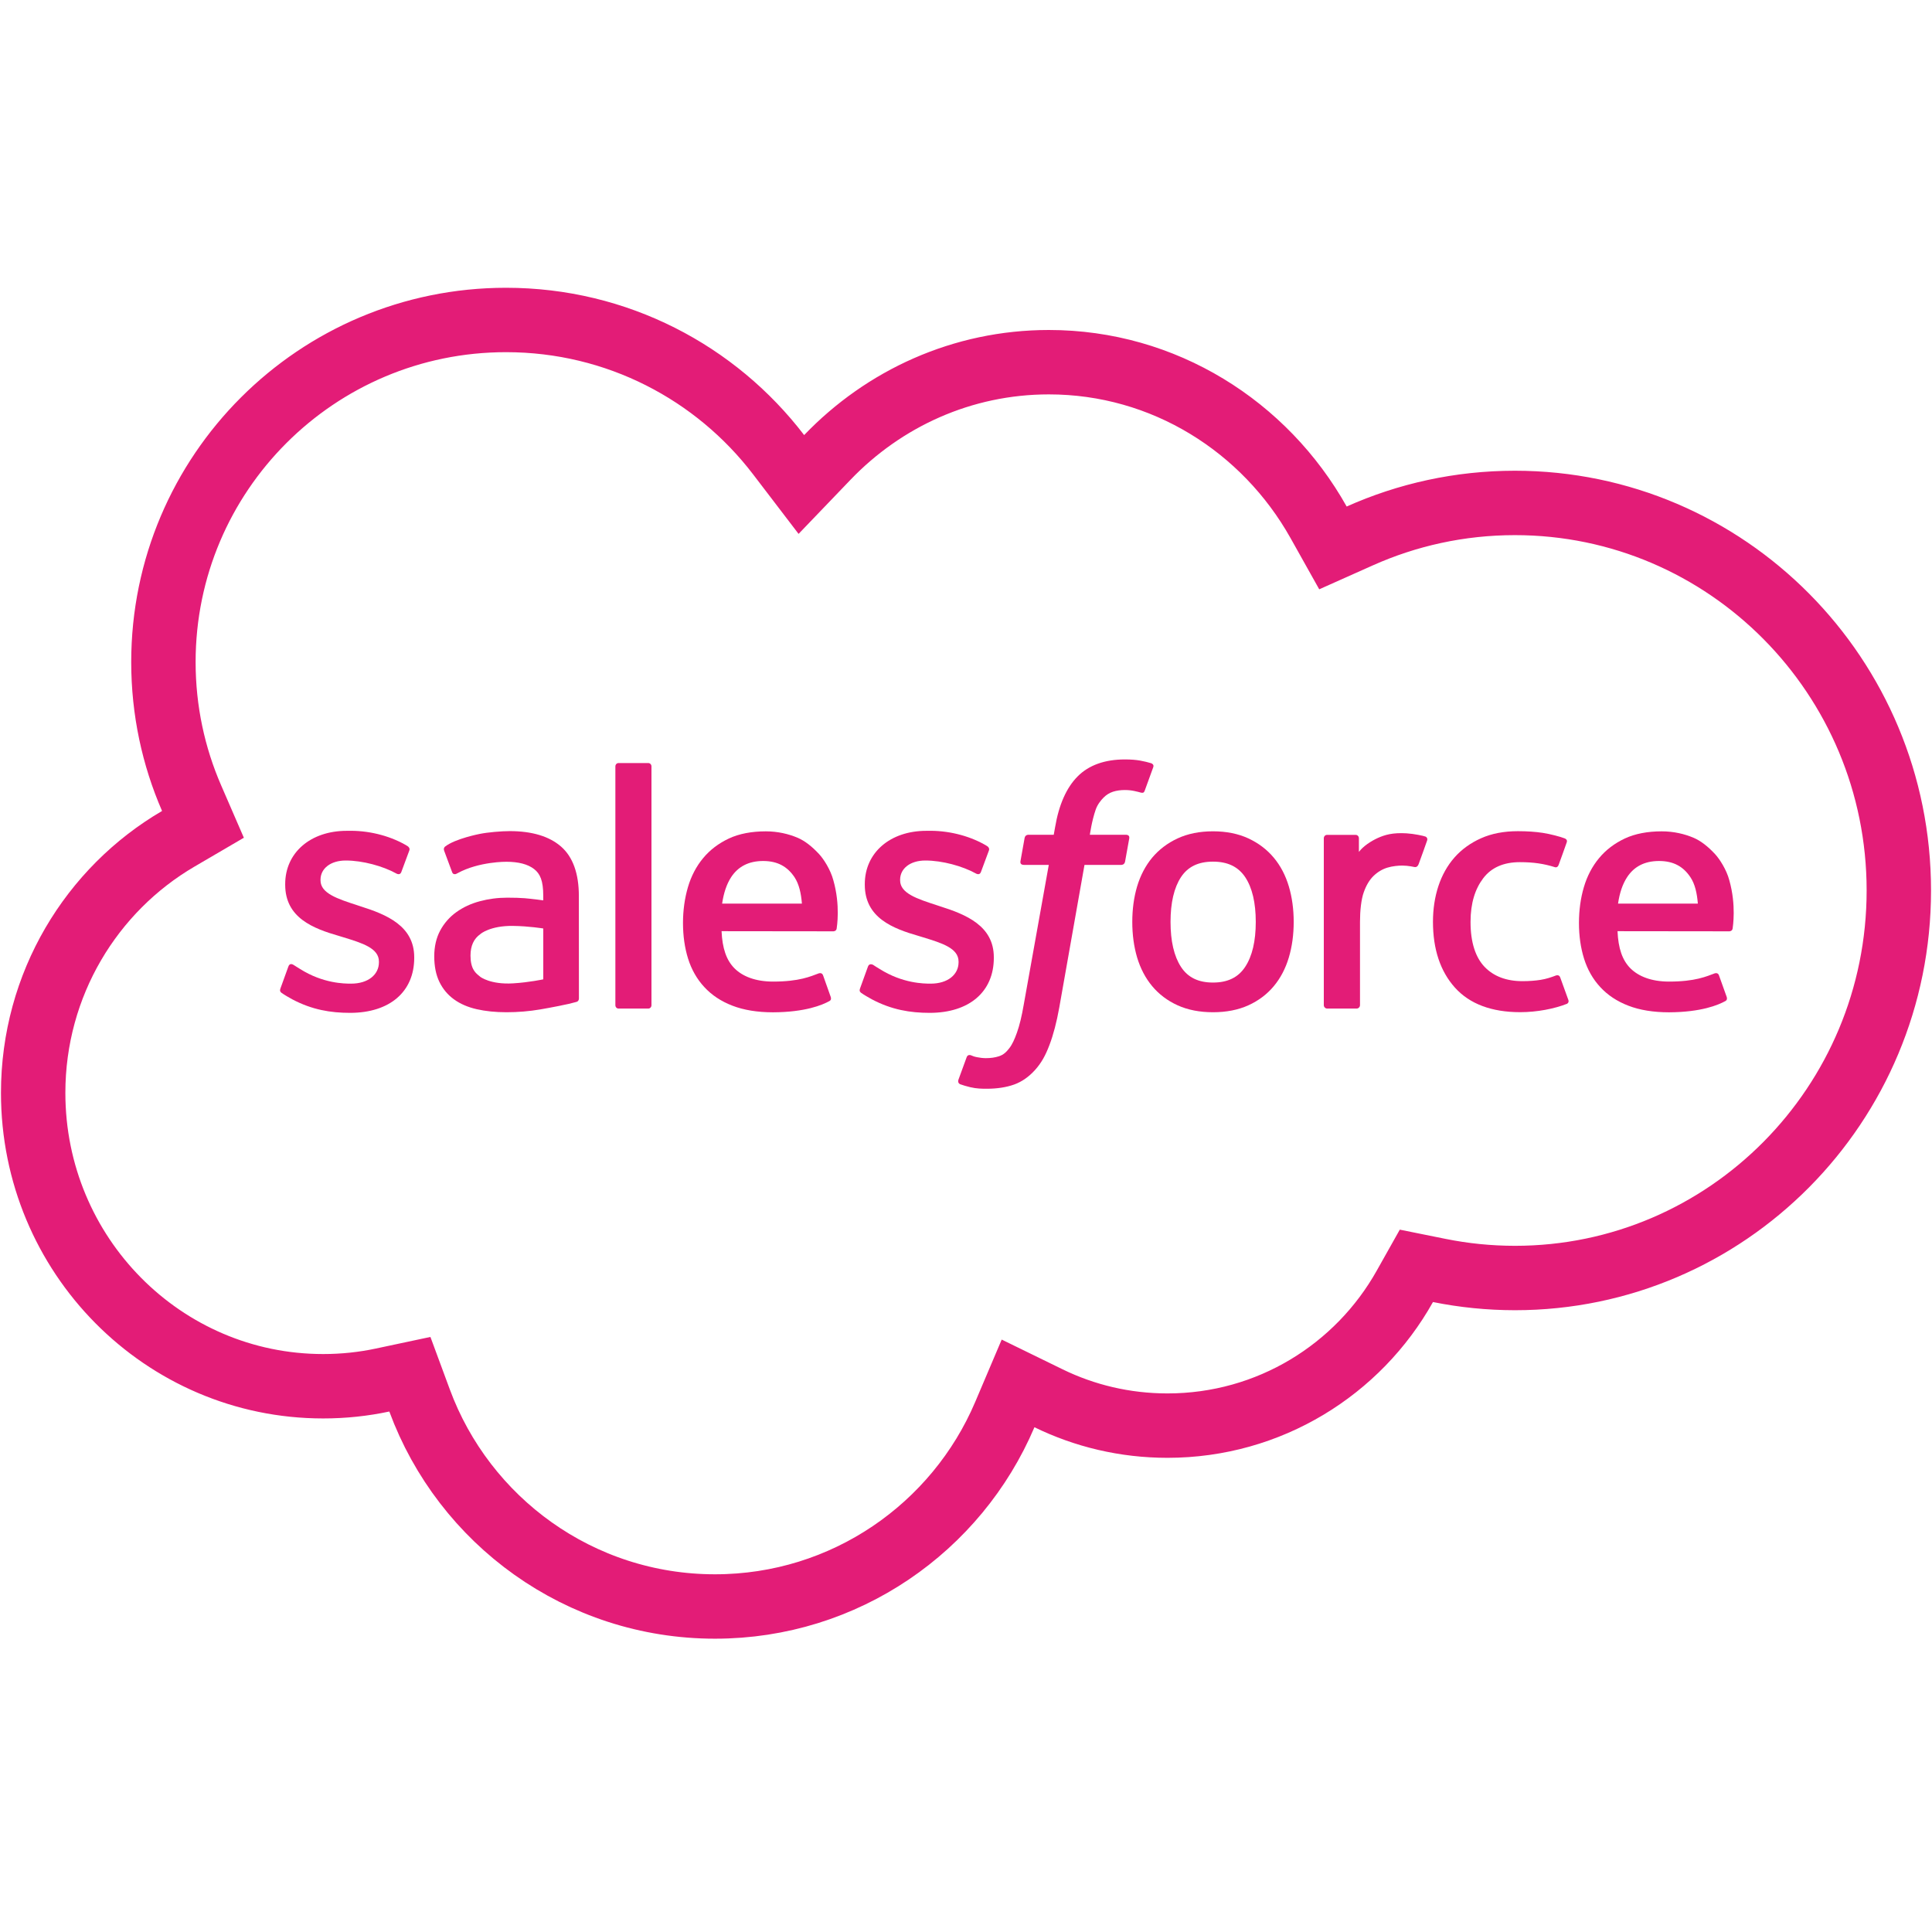 <svg width="60" height="60" viewBox="0 0 60 60" fill="none" xmlns="http://www.w3.org/2000/svg">
<path d="M22.205 49.891C26.245 49.891 29.715 47.437 31.205 43.933L31.617 42.963L32.563 43.425C33.678 43.969 34.931 44.274 36.257 44.274C39.421 44.274 42.181 42.533 43.63 39.947L43.987 39.312L44.701 39.456C45.459 39.609 46.243 39.689 47.047 39.69C53.623 39.69 58.97 34.31 58.97 27.654C58.97 21 53.623 15.619 47.047 15.619C45.331 15.619 43.701 15.986 42.229 16.644L41.396 17.016L40.95 16.22C39.277 13.24 36.146 11.248 32.574 11.248C29.884 11.248 27.45 12.376 25.695 14.204L24.887 15.046L24.179 14.119C22.233 11.575 19.167 9.937 15.716 9.937C9.838 9.937 5.075 14.695 5.075 20.561C5.075 22.065 5.388 23.494 5.95 24.787L6.303 25.601L5.537 26.049C2.844 27.623 1.03 30.567 1.03 33.941C1.03 38.982 5.071 43.051 10.035 43.051C10.67 43.051 11.288 42.985 11.882 42.858L12.729 42.678L13.029 43.49C14.407 47.229 17.997 49.891 22.205 49.891Z" stroke="#E31C77" stroke-width="2"/>
<path d="M8.711 30.693C8.674 30.792 8.725 30.812 8.737 30.829C8.85 30.911 8.964 30.97 9.079 31.036C9.691 31.36 10.268 31.455 10.871 31.455C12.101 31.455 12.864 30.801 12.864 29.748V29.728C12.864 28.754 12.003 28.401 11.194 28.146L11.089 28.111C10.48 27.913 9.954 27.743 9.954 27.341V27.32C9.954 26.977 10.261 26.724 10.738 26.724C11.267 26.724 11.895 26.9 12.3 27.123C12.3 27.123 12.419 27.2 12.462 27.085C12.486 27.024 12.691 26.472 12.712 26.412C12.736 26.347 12.694 26.3 12.653 26.274C12.191 25.993 11.552 25.801 10.891 25.801L10.768 25.802C9.643 25.802 8.857 26.481 8.857 27.456V27.476C8.857 28.503 9.724 28.836 10.536 29.069L10.667 29.109C11.258 29.291 11.768 29.447 11.768 29.863V29.884C11.768 30.265 11.437 30.548 10.902 30.548C10.695 30.548 10.033 30.544 9.318 30.092C9.232 30.042 9.182 30.005 9.115 29.965C9.08 29.943 8.992 29.904 8.954 30.021L8.711 30.693Z" fill="#E31C77"/>
<path d="M26.711 30.693C26.674 30.792 26.725 30.812 26.737 30.829C26.85 30.911 26.964 30.97 27.079 31.036C27.691 31.36 28.268 31.455 28.872 31.455C30.101 31.455 30.864 30.801 30.864 29.748V29.728C30.864 28.754 30.003 28.401 29.194 28.146L29.089 28.111C28.48 27.913 27.954 27.743 27.954 27.341V27.32C27.954 26.977 28.261 26.724 28.738 26.724C29.267 26.724 29.895 26.9 30.3 27.123C30.3 27.123 30.419 27.2 30.462 27.085C30.486 27.024 30.691 26.472 30.712 26.412C30.735 26.347 30.695 26.3 30.653 26.274C30.191 25.993 29.552 25.801 28.891 25.801L28.768 25.802C27.643 25.802 26.857 26.481 26.857 27.456V27.476C26.857 28.503 27.724 28.836 28.536 29.069L28.667 29.109C29.258 29.291 29.769 29.447 29.769 29.863V29.884C29.769 30.265 29.437 30.548 28.902 30.548C28.695 30.548 28.033 30.544 27.318 30.092C27.232 30.042 27.181 30.007 27.116 29.965C27.094 29.951 26.99 29.91 26.954 30.021L26.711 30.693Z" fill="#E31C77"/>
<path d="M38.999 28.631C38.999 29.227 38.889 29.695 38.67 30.027C38.454 30.355 38.127 30.514 37.671 30.514C37.214 30.514 36.889 30.355 36.676 30.027C36.461 29.696 36.352 29.227 36.352 28.631C36.352 28.037 36.461 27.569 36.676 27.241C36.889 26.917 37.214 26.759 37.671 26.759C38.127 26.759 38.454 26.917 38.671 27.241C38.889 27.569 38.999 28.037 38.999 28.631ZM40.026 27.528C39.925 27.188 39.768 26.887 39.559 26.637C39.35 26.386 39.085 26.184 38.771 26.038C38.457 25.892 38.087 25.817 37.671 25.817C37.254 25.817 36.884 25.892 36.57 26.038C36.256 26.184 35.991 26.386 35.781 26.637C35.573 26.888 35.416 27.189 35.314 27.528C35.214 27.867 35.164 28.238 35.164 28.631C35.164 29.025 35.214 29.397 35.314 29.735C35.416 30.075 35.572 30.375 35.782 30.626C35.991 30.877 36.257 31.078 36.57 31.22C36.885 31.363 37.254 31.436 37.671 31.436C38.087 31.436 38.456 31.363 38.771 31.22C39.084 31.078 39.35 30.877 39.559 30.626C39.768 30.376 39.925 30.075 40.026 29.735C40.127 29.396 40.177 29.024 40.177 28.631C40.177 28.239 40.127 27.867 40.026 27.528Z" fill="#E31C77"/>
<path d="M48.454 30.356C48.42 30.256 48.323 30.294 48.323 30.294C48.174 30.351 48.015 30.404 47.846 30.43C47.674 30.457 47.486 30.471 47.283 30.471C46.786 30.471 46.392 30.323 46.109 30.031C45.826 29.739 45.667 29.267 45.669 28.628C45.67 28.046 45.81 27.609 46.062 27.276C46.312 26.945 46.693 26.775 47.201 26.775C47.625 26.775 47.948 26.824 48.286 26.93C48.286 26.93 48.367 26.965 48.405 26.86C48.495 26.61 48.562 26.432 48.657 26.158C48.684 26.08 48.618 26.047 48.594 26.037C48.461 25.985 48.147 25.901 47.909 25.865C47.687 25.831 47.428 25.813 47.139 25.813C46.708 25.813 46.324 25.886 45.995 26.033C45.667 26.179 45.389 26.381 45.168 26.632C44.948 26.883 44.781 27.183 44.669 27.523C44.558 27.862 44.502 28.234 44.502 28.628C44.502 29.479 44.731 30.167 45.184 30.671C45.639 31.177 46.321 31.434 47.211 31.434C47.737 31.434 48.276 31.327 48.664 31.174C48.664 31.174 48.738 31.138 48.706 31.052L48.454 30.356Z" fill="#E31C77"/>
<path d="M50.25 28.062C50.298 27.732 50.39 27.457 50.531 27.242C50.743 26.917 51.068 26.739 51.524 26.739C51.98 26.739 52.281 26.918 52.497 27.242C52.641 27.457 52.703 27.744 52.728 28.062H50.25ZM53.705 27.336C53.618 27.007 53.402 26.675 53.261 26.523C53.037 26.282 52.818 26.114 52.601 26.02C52.318 25.899 51.978 25.818 51.606 25.818C51.172 25.818 50.778 25.891 50.459 26.041C50.139 26.192 49.87 26.396 49.659 26.652C49.448 26.906 49.289 27.209 49.188 27.553C49.087 27.896 49.036 28.269 49.036 28.663C49.036 29.063 49.089 29.436 49.194 29.772C49.3 30.11 49.468 30.408 49.697 30.654C49.925 30.903 50.219 31.098 50.571 31.233C50.92 31.368 51.344 31.438 51.832 31.438C52.835 31.434 53.364 31.21 53.581 31.09C53.62 31.069 53.657 31.031 53.611 30.924L53.383 30.287C53.349 30.193 53.253 30.228 53.253 30.228C53.004 30.32 52.651 30.485 51.827 30.484C51.288 30.483 50.889 30.324 50.638 30.076C50.381 29.821 50.256 29.447 50.234 28.919L53.708 28.923C53.708 28.923 53.799 28.921 53.809 28.832C53.812 28.795 53.928 28.119 53.705 27.336Z" fill="#E31C77"/>
<path d="M22.426 28.062C22.475 27.732 22.566 27.457 22.706 27.242C22.919 26.917 23.244 26.739 23.7 26.739C24.155 26.739 24.457 26.918 24.674 27.242C24.816 27.457 24.879 27.744 24.904 28.062H22.426ZM25.88 27.336C25.793 27.007 25.578 26.675 25.436 26.523C25.212 26.282 24.994 26.114 24.777 26.02C24.494 25.899 24.154 25.818 23.782 25.818C23.349 25.818 22.954 25.891 22.635 26.041C22.315 26.192 22.046 26.396 21.835 26.652C21.624 26.906 21.465 27.209 21.364 27.553C21.264 27.896 21.211 28.269 21.211 28.663C21.211 29.063 21.264 29.436 21.369 29.772C21.475 30.11 21.644 30.408 21.873 30.654C22.101 30.903 22.395 31.098 22.747 31.233C23.096 31.368 23.52 31.438 24.008 31.438C25.011 31.434 25.54 31.21 25.757 31.09C25.796 31.069 25.832 31.031 25.786 30.924L25.56 30.287C25.525 30.193 25.429 30.228 25.429 30.228C25.18 30.32 24.828 30.485 24.002 30.484C23.464 30.483 23.064 30.324 22.814 30.076C22.557 29.821 22.432 29.447 22.409 28.919L25.884 28.923C25.884 28.923 25.975 28.921 25.984 28.832C25.988 28.795 26.104 28.119 25.88 27.336Z" fill="#E31C77"/>
<path d="M14.916 30.336C14.78 30.227 14.761 30.2 14.715 30.13C14.647 30.023 14.612 29.871 14.612 29.678C14.612 29.373 14.713 29.153 14.922 29.006C14.919 29.006 15.221 28.745 15.93 28.755C16.427 28.761 16.872 28.835 16.872 28.835V30.414H16.873C16.873 30.414 16.432 30.509 15.935 30.539C15.228 30.582 14.914 30.335 14.916 30.336ZM16.298 27.895C16.157 27.884 15.975 27.878 15.756 27.878C15.458 27.878 15.171 27.916 14.901 27.989C14.629 28.061 14.385 28.175 14.175 28.325C13.964 28.476 13.794 28.669 13.671 28.898C13.548 29.127 13.486 29.397 13.486 29.699C13.486 30.006 13.539 30.273 13.645 30.492C13.751 30.712 13.903 30.894 14.098 31.035C14.291 31.176 14.529 31.279 14.806 31.342C15.078 31.404 15.387 31.436 15.726 31.436C16.081 31.436 16.437 31.407 16.781 31.348C17.122 31.29 17.54 31.205 17.656 31.178C17.771 31.151 17.899 31.116 17.899 31.116C17.986 31.095 17.979 31.003 17.979 31.003L17.977 27.826C17.977 27.129 17.791 26.612 17.425 26.292C17.06 25.973 16.523 25.811 15.829 25.811C15.568 25.811 15.149 25.847 14.898 25.898C14.898 25.898 14.139 26.044 13.826 26.289C13.826 26.289 13.758 26.331 13.796 26.427L14.042 27.088C14.072 27.173 14.155 27.144 14.155 27.144C14.155 27.144 14.182 27.134 14.213 27.116C14.881 26.752 15.726 26.763 15.726 26.763C16.102 26.763 16.391 26.838 16.585 26.988C16.775 27.133 16.871 27.352 16.871 27.815V27.962C16.573 27.919 16.298 27.895 16.298 27.895Z" fill="#E31C77"/>
<path d="M44.32 26.104C44.346 26.026 44.291 25.988 44.268 25.98C44.209 25.957 43.913 25.894 43.685 25.88C43.249 25.853 43.007 25.927 42.79 26.024C42.575 26.122 42.335 26.279 42.202 26.457V26.034C42.202 25.976 42.16 25.928 42.102 25.928H41.212C41.154 25.928 41.112 25.976 41.112 26.034V31.216C41.112 31.274 41.16 31.322 41.218 31.322H42.13C42.188 31.322 42.236 31.274 42.236 31.216V28.628C42.236 28.28 42.274 27.933 42.351 27.716C42.426 27.5 42.528 27.328 42.655 27.204C42.782 27.081 42.926 26.995 43.084 26.946C43.246 26.897 43.424 26.881 43.55 26.881C43.732 26.881 43.932 26.927 43.932 26.927C43.999 26.935 44.036 26.894 44.058 26.834C44.118 26.675 44.287 26.199 44.32 26.104Z" fill="#E31C77"/>
<path d="M35.752 23.703C35.641 23.669 35.541 23.646 35.409 23.621C35.276 23.597 35.117 23.585 34.937 23.585C34.309 23.585 33.813 23.763 33.466 24.113C33.12 24.461 32.885 24.991 32.767 25.689L32.725 25.924H31.936C31.936 25.924 31.84 25.92 31.82 26.025L31.691 26.748C31.681 26.816 31.711 26.86 31.803 26.86H32.571L31.792 31.207C31.732 31.558 31.662 31.845 31.584 32.064C31.508 32.279 31.434 32.44 31.341 32.558C31.253 32.671 31.169 32.755 31.024 32.803C30.904 32.843 30.766 32.862 30.615 32.862C30.531 32.862 30.419 32.849 30.336 32.831C30.255 32.815 30.211 32.797 30.149 32.771C30.149 32.771 30.059 32.737 30.023 32.826C29.995 32.901 29.79 33.463 29.765 33.532C29.741 33.602 29.775 33.655 29.819 33.672C29.922 33.708 29.997 33.731 30.137 33.765C30.33 33.81 30.493 33.812 30.645 33.812C30.965 33.812 31.257 33.767 31.498 33.68C31.741 33.592 31.953 33.439 32.141 33.233C32.343 33.009 32.47 32.775 32.591 32.455C32.712 32.139 32.815 31.746 32.897 31.288L33.68 26.86H34.824C34.824 26.86 34.921 26.863 34.94 26.758L35.07 26.036C35.079 25.966 35.05 25.924 34.957 25.924H33.846C33.852 25.899 33.902 25.508 34.029 25.14C34.084 24.984 34.186 24.857 34.273 24.769C34.358 24.684 34.456 24.623 34.564 24.588C34.674 24.552 34.8 24.535 34.937 24.535C35.041 24.535 35.144 24.547 35.222 24.564C35.33 24.587 35.372 24.599 35.4 24.607C35.513 24.641 35.529 24.608 35.551 24.553L35.816 23.824C35.844 23.746 35.776 23.712 35.752 23.703Z" fill="#E31C77"/>
<path d="M20.232 31.217C20.232 31.275 20.19 31.322 20.132 31.322H19.21C19.152 31.322 19.111 31.275 19.111 31.217V23.802C19.111 23.744 19.152 23.697 19.21 23.697H20.132C20.19 23.697 20.232 23.744 20.232 23.802V31.217Z" fill="#E31C77"/>
</svg>
